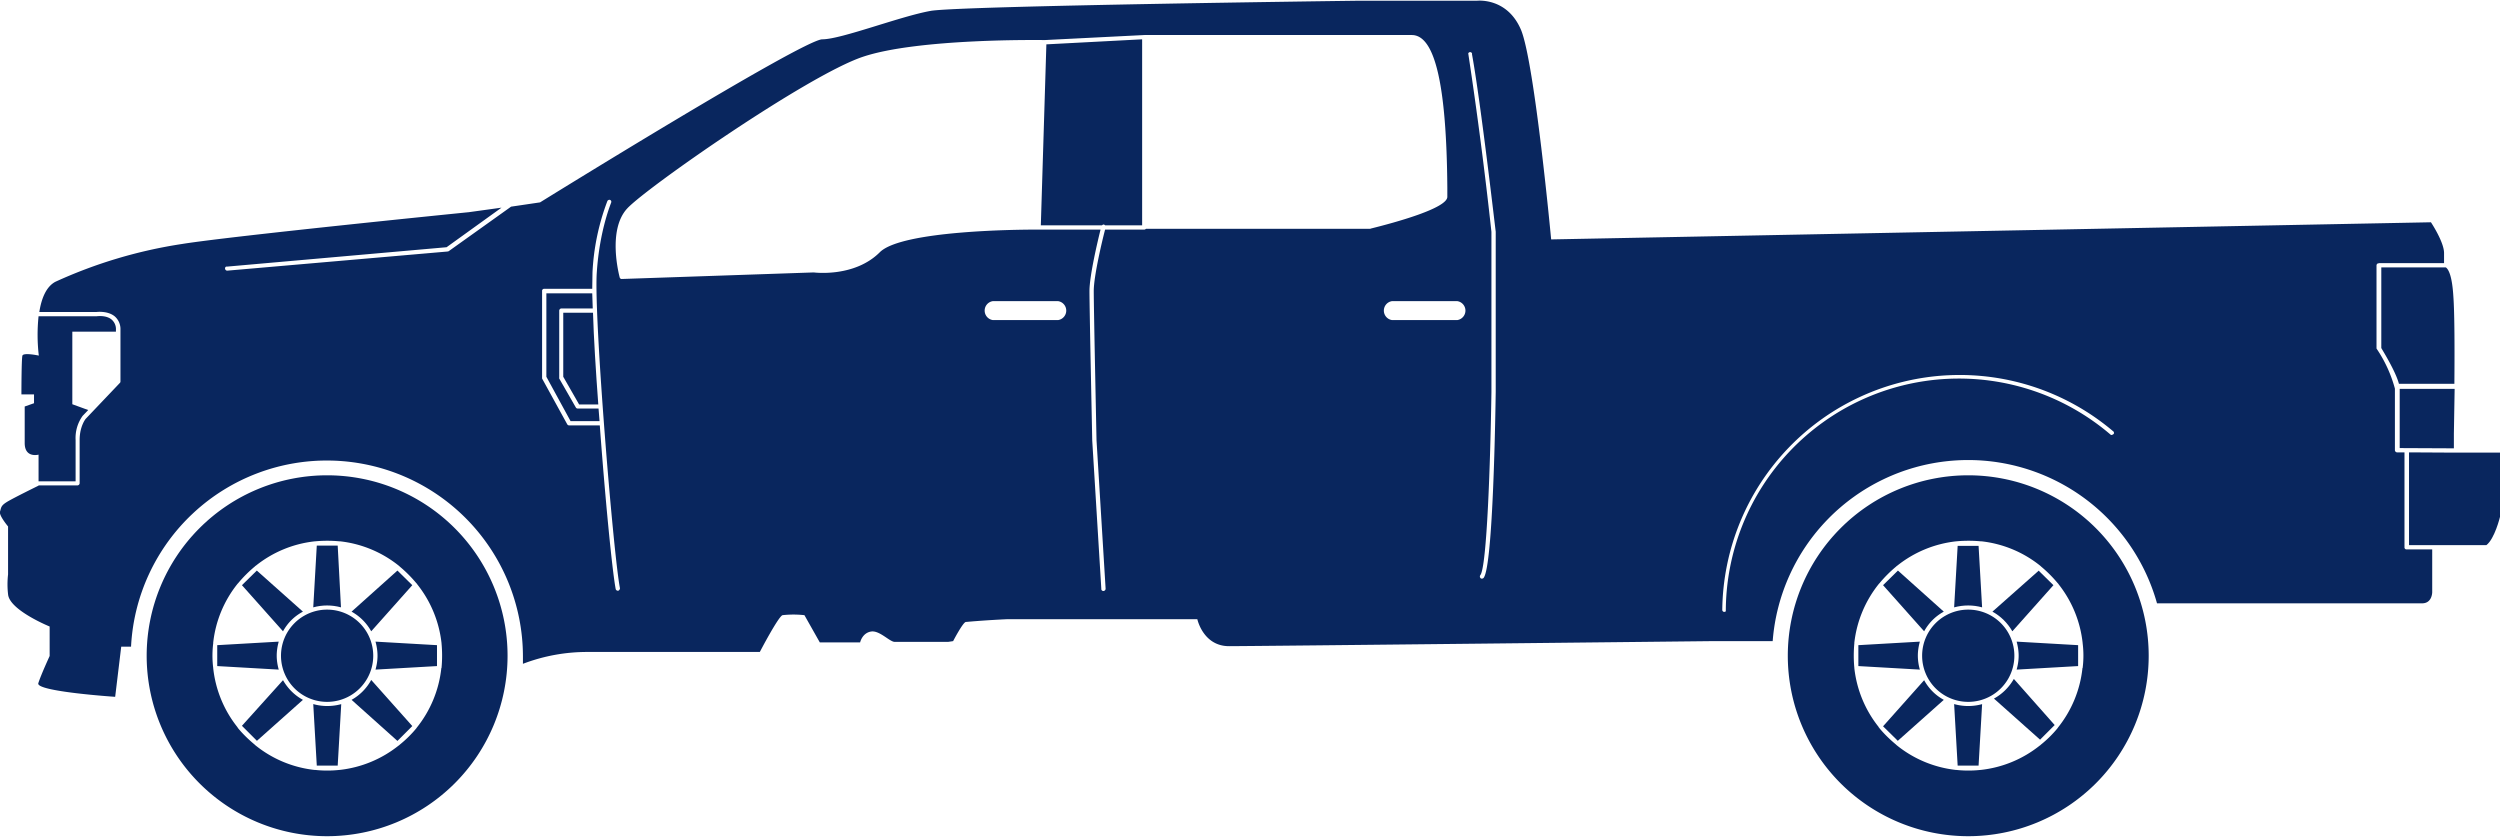 <svg width="992" height="332" viewBox="0 0 992 332" fill="none" xmlns="http://www.w3.org/2000/svg"><path d="m973.6 179.6-17.7-.1v36.8h30.7c3.3-2.5 5.4-11.2 5.4-11.2v-25.5h-18.4zm-750.1-55.5v25.4l6.3 11h7.6c-1-13.5-1.8-26.4-2.1-36.4h-11.8z" fill="#09265E"/><path d="M415.3 17.6 413 89.4h24.3a.9.9 0 0 1 .8-.3l.4.3h14.7V15.6l-38 2zm0 0L413 89.4h24.3a.9.9 0 0 1 .8-.3l.4.3h14.7V15.6l-38 2zm0 0L413 89.4h24.3a.9.9 0 0 1 .8-.3l.4.3h14.7V15.6l-38 2zm0 0L413 89.4h24.3a.9.9 0 0 1 .8-.3l.4.3h14.7V15.6l-38 2zm0 0L413 89.4h24.3a.9.9 0 0 1 .8-.3l.4.3h14.7V15.6l-38 2zM944 104.4h25.8v-4c0-4.4-5.2-12.2-5.2-12.2L615.5 95s-6.5-69.6-11.9-83C598.1-1.2 586 .3 586 .3h-48s-156.8 2-168.6 4c-12 2.1-35.6 11.3-43.1 11.3-7.6 0-112 64.7-112 64.7L202.8 82 178 99.7l-.4.1-87.5 7.6a.9.9 0 0 1-.8-1 .8.8 0 0 1 .4-.6h.3l87.2-7.7L199 82.4l-13 1.8S92.3 93.6 72.3 96.8a189 189 0 0 0-50.3 15c-3.8 2-5.6 6.9-6.4 12h22.7s4.5-.6 7.3 1.8a6.7 6.7 0 0 1 2.2 5.3v20.4c0 .2 0 .4-.2.6L34 166.2s-2.4 2.9-2.4 8.4v17.2a.9.9 0 0 1-.8.8H15.3v.1s-10.2 5-12.6 6.5C.3 200.7.5 201.4 0 203c-.5 1.5 3.2 5.9 3.2 5.9v19c-.3 2.7-.3 5.3 0 7.9.5 6.3 16.5 12.8 16.5 12.8v11.7s-3.5 7.6-4.5 10.8c-1.1 3.3 30.5 5.4 30.5 5.4l2.4-19.9H52a77.8 77.8 0 0 1 155.5 3.7v3.1a71.4 71.4 0 0 1 26-4.7h68s7.3-14 9-14.6a39 39 0 0 1 8.7 0l6.1 10.8h16s.8-3.7 4.3-4.3c3.4-.6 7.5 4.2 9.5 4.1h21.1l2-.3s3.8-7.3 5-7.6a398 398 0 0 1 16.4-1.1h75.5s2.3 10.7 12.6 10.7 191.7-2 191.7-2h24a77.8 77.8 0 0 1 152.5-15h105.2c4 0 4-4.4 4-4.4v-17H955a.8.8 0 0 1-.9-.9v-37.6h-3a.9.9 0 0 1-.8-.9v-24.4a52.8 52.8 0 0 0-7.3-15.9v-33a.9.9 0 0 1 .6-.8h.3zm-698.7 130h-.2a.9.9 0 0 1-.8-.7c-1.4-7.4-4.2-36.3-6.3-64.9h-12.1a.9.9 0 0 1-.8-.4l-10-18.2v-34.7a.8.8 0 0 1 .8-.9H235l.1-6.5a92.2 92.2 0 0 1 5.9-28.3.9.9 0 0 1 1-.5.8.8 0 0 1 .5 1.1c0 .2-4.6 10.8-5.7 27.8-1.2 17.4 6.6 112 9.2 125.2a.8.8 0 0 1-.2.6.9.9 0 0 1-.5.4zM419.9 127h-26a3.8 3.8 0 0 1 0-7.5h26a3.8 3.8 0 0 1 0 7.5zm123.8-36.2h-89a.9.9 0 0 1-.6.3h-15.6c-1 3.8-4.5 18.3-4.5 24.4 0 7 1.1 58.7 1.1 59.2l3.6 58.8a.9.9 0 0 1-.8 1 .8.8 0 0 1-.9-.9l-3.6-58.8c0-.6-1.1-52.2-1.1-59.3 0-6.1 3.3-20 4.4-24.4h-25.4c-6.9 0-53.5.3-62.2 9-9.9 9.9-25.5 8.1-26.2 8l-76.2 2.6a.8.8 0 0 1-.8-.6c-.2-.8-5-18.8 3-27.4 7.7-8.3 71.3-52.6 93.3-60.1s71.8-6.7 72.3-6.7l39.6-2h106.1c9.2 0 13.8 19.8 14.1 60.6V78c.3 4.6-21.1 10.4-30.4 12.7l-.2.1zm34.6 36.2h-26a3.8 3.8 0 0 1 0-7.5h26a3.8 3.8 0 0 1 0 7.5zm15.2 28.6c-.1 7-1 69-4.8 73.7a.9.9 0 0 1-.7.3c-.2 0-.4 0-.5-.2a.9.9 0 0 1-.1-1.2c2.6-3.2 4-45.2 4.4-72.6V92a1710.2 1710.2 0 0 0-9.2-70.8.8.8 0 0 1 1.5 0v.4c3.5 19.2 9.3 69.8 9.4 70.3v63.7zm245.1 16.7-.6.3c-.2 0-.4 0-.6-.2a92.5 92.5 0 0 0-152.6 70.2l-.5.2a.8.8 0 0 1-.9-.8 94.2 94.2 0 0 1 155.3-70.7.8.8 0 0 1 .1.6c0 .2 0 .3-.2.3zM413 89.3h24.3a.9.9 0 0 1 .8-.2l.4.3h14.7V15.6l-38 2-2.2 71.8zm2.3-71.7L413 89.4h24.3a.9.9 0 0 1 .8-.3l.4.3h14.7V15.6l-38 2zm0 0L413 89.4h24.3a.9.9 0 0 1 .8-.3l.4.3h14.7V15.6l-38 2zm0 0L413 89.4h24.3a.9.9 0 0 1 .8-.3l.4.3h14.7V15.6l-38 2zm0 0L413 89.4h24.3a.9.9 0 0 1 .8-.3l.4.3h14.7V15.6l-38 2z" fill="#09265E"/><path d="M952.1 154.3H974l-.3 17.8v5.8l-21.5-.1v-23.5zm21.8-2h-22c-1.3-4.9-6.2-12.8-7-14.2v-32h25.6c1 .7 2.5 3.1 3 11.6.5 6.7.5 22 .4 34.6zm-744.6 9.8a.8.8 0 0 1-.8-.4l-6.6-11.5a1 1 0 0 1 0-.4v-26.5a.9.9 0 0 1 .8-.9h12.5l-.2-6h-18.2v33.1l9.6 17.6h11.5l-.4-5h-8.2zM13.5 160l-3.7 1.3v14.5c0 6.1 5.5 4.6 5.5 4.6V191H30v-16.4a15 15 0 0 1 2.8-9.6l2.2-2.3-6.3-2.3v-28.8H46v-.7a5 5 0 0 0-1.6-4c-2.2-2-6-1.4-6.1-1.4h-23a71 71 0 0 0 .1 15.6s-6-1.3-6.5 0c-.4 1.3-.4 15.4-.4 15.4h5v3.5zm110.8 119.4 1.4 24.4h8.3l1.4-24.4c-3.6 1-7.5 1-11 0h-.1zM101.9 294l18.3-16.3c-3.3-1.8-6-4.5-7.9-7.8L96 288l5.9 5.9zm7.9-33.8c0-1.9.3-3.8.8-5.6L86.2 256v8.3l24.4 1.4c-.5-1.8-.8-3.7-.8-5.5zm10.4-17.5-18.3-16.3-5.9 5.8 16.3 18.3c1.8-3.3 4.5-6 7.9-7.8z" fill="#09265E"/><path d="M148.1 260.2a18.3 18.3 0 1 0-36.6 0 18.3 18.3 0 0 0 36.6 0zm1.7 0c0 1.9-.3 3.7-.8 5.5l24.4-1.4V256l-24.4-1.4c.5 1.8.8 3.7.8 5.6z" fill="#09265E"/><path d="m135.3 241-1.3-24.5h-8.3l-1.4 24.5c3.6-1 7.4-1 11 0z" fill="#09265E"/><path d="M129.8 188.6a71.6 71.6 0 1 0 0 143.2 71.6 71.6 0 0 0 0-143.2zm45.3 76.5v.2a45.4 45.4 0 0 1-9.7 23.4l-.2.3a46 46 0 0 1-6.6 6.5l-.2.2-.3.2a45.4 45.4 0 0 1-23.3 9.6h-.1a45 45 0 0 1-9.7 0h-.3a45.2 45.2 0 0 1-23.4-9.8l-.2-.2c-2.4-2-4.6-4.1-6.6-6.5l-.2-.3-.2-.3a45.3 45.3 0 0 1-9.5-23.3v-.1c-.4-3.2-.4-6.5 0-9.7v-.3a45.2 45.2 0 0 1 9.7-23.4l.2-.2c2-2.4 4.2-4.6 6.6-6.6l.2-.2.3-.2a45.3 45.3 0 0 1 23.3-9.6h.1c3.2-.3 6.5-.3 9.7 0h.3a45.3 45.3 0 0 1 23.4 9.8l.2.2c2.4 2 4.6 4.2 6.6 6.6l.2.2.2.3a45.5 45.5 0 0 1 9.6 23.3v.1c.3 3.2.3 6.5 0 9.7v.1z" fill="#09265E"/><path d="m163.6 288.1-16.3-18.3a20 20 0 0 1-7.8 7.9l18.2 16.3 5.9-5.9zm-5.9-61.7-18.2 16.3a20 20 0 0 1 7.8 7.8l16.3-18.3-5.9-5.8zm617.7 53 1.4 24.4h8.3l1.4-24.4c-3.6 1-7.4 1-11 0zM753 294l18.3-16.3c-3.3-1.8-6-4.5-7.8-7.8l-16.3 18.3 5.9 5.8zm8-33.8c0-1.9.3-3.8.8-5.6l-24.4 1.4v8.3l24.4 1.4a20 20 0 0 1-.8-5.5zm10.3-17.5-18.2-16.3-5.9 5.8 16.3 18.3c1.8-3.3 4.5-6 7.8-7.8zm19.9 34.5 18.3 16.3 5.8-5.8-16.2-18.3c-1.9 3.3-4.6 6-7.9 7.8z" fill="#09265E"/><path d="M799.3 260.2a18.3 18.3 0 1 0-36.6 0 18.3 18.3 0 0 0 36.6 0zm1.7 0c0 1.9-.3 3.7-.8 5.5l24.4-1.4V256l-24.4-1.4c.5 1.8.8 3.7.8 5.6z" fill="#09265E"/><path d="m786.5 241-1.4-24.4h-8.3l-1.4 24.4c3.7-1 7.5-1 11.1 0z" fill="#09265E"/><path d="M781 188.6a71.6 71.6 0 1 0 0 143.2 71.6 71.6 0 0 0 0-143.2zm45.3 76.5v.2a45.3 45.3 0 0 1-9.7 23.4l-.2.3a45 45 0 0 1-6.6 6.5l-.2.2-.3.2a45.3 45.3 0 0 1-23.3 9.6h-.1a45 45 0 0 1-9.7 0h-.2a45.3 45.3 0 0 1-23.4-9.8l-.2-.2c-2.4-2-4.6-4.1-6.6-6.5l-.2-.3s-.2-.1-.2-.3a45.4 45.4 0 0 1-9.6-23.3v-.1c-.3-3.2-.3-6.5 0-9.7v-.3a45.4 45.4 0 0 1 9.8-23.4l.2-.2c2-2.4 4.2-4.6 6.6-6.6l.2-.2.3-.2a45.4 45.4 0 0 1 23.3-9.6c3.3-.3 6.6-.3 9.8 0h.3a45.2 45.2 0 0 1 23.4 9.8l.2.2c2.4 2 4.6 4.2 6.6 6.6l.2.2.2.3a45.4 45.4 0 0 1 9.5 23.3v.1c.4 3.2.4 6.5 0 9.7v.1z" fill="#09265E"/><path d="m809 226.4-18.4 16.3c3.3 1.8 6 4.5 7.9 7.8l16.3-18.3-5.9-5.8z" fill="#09265E"/></svg>